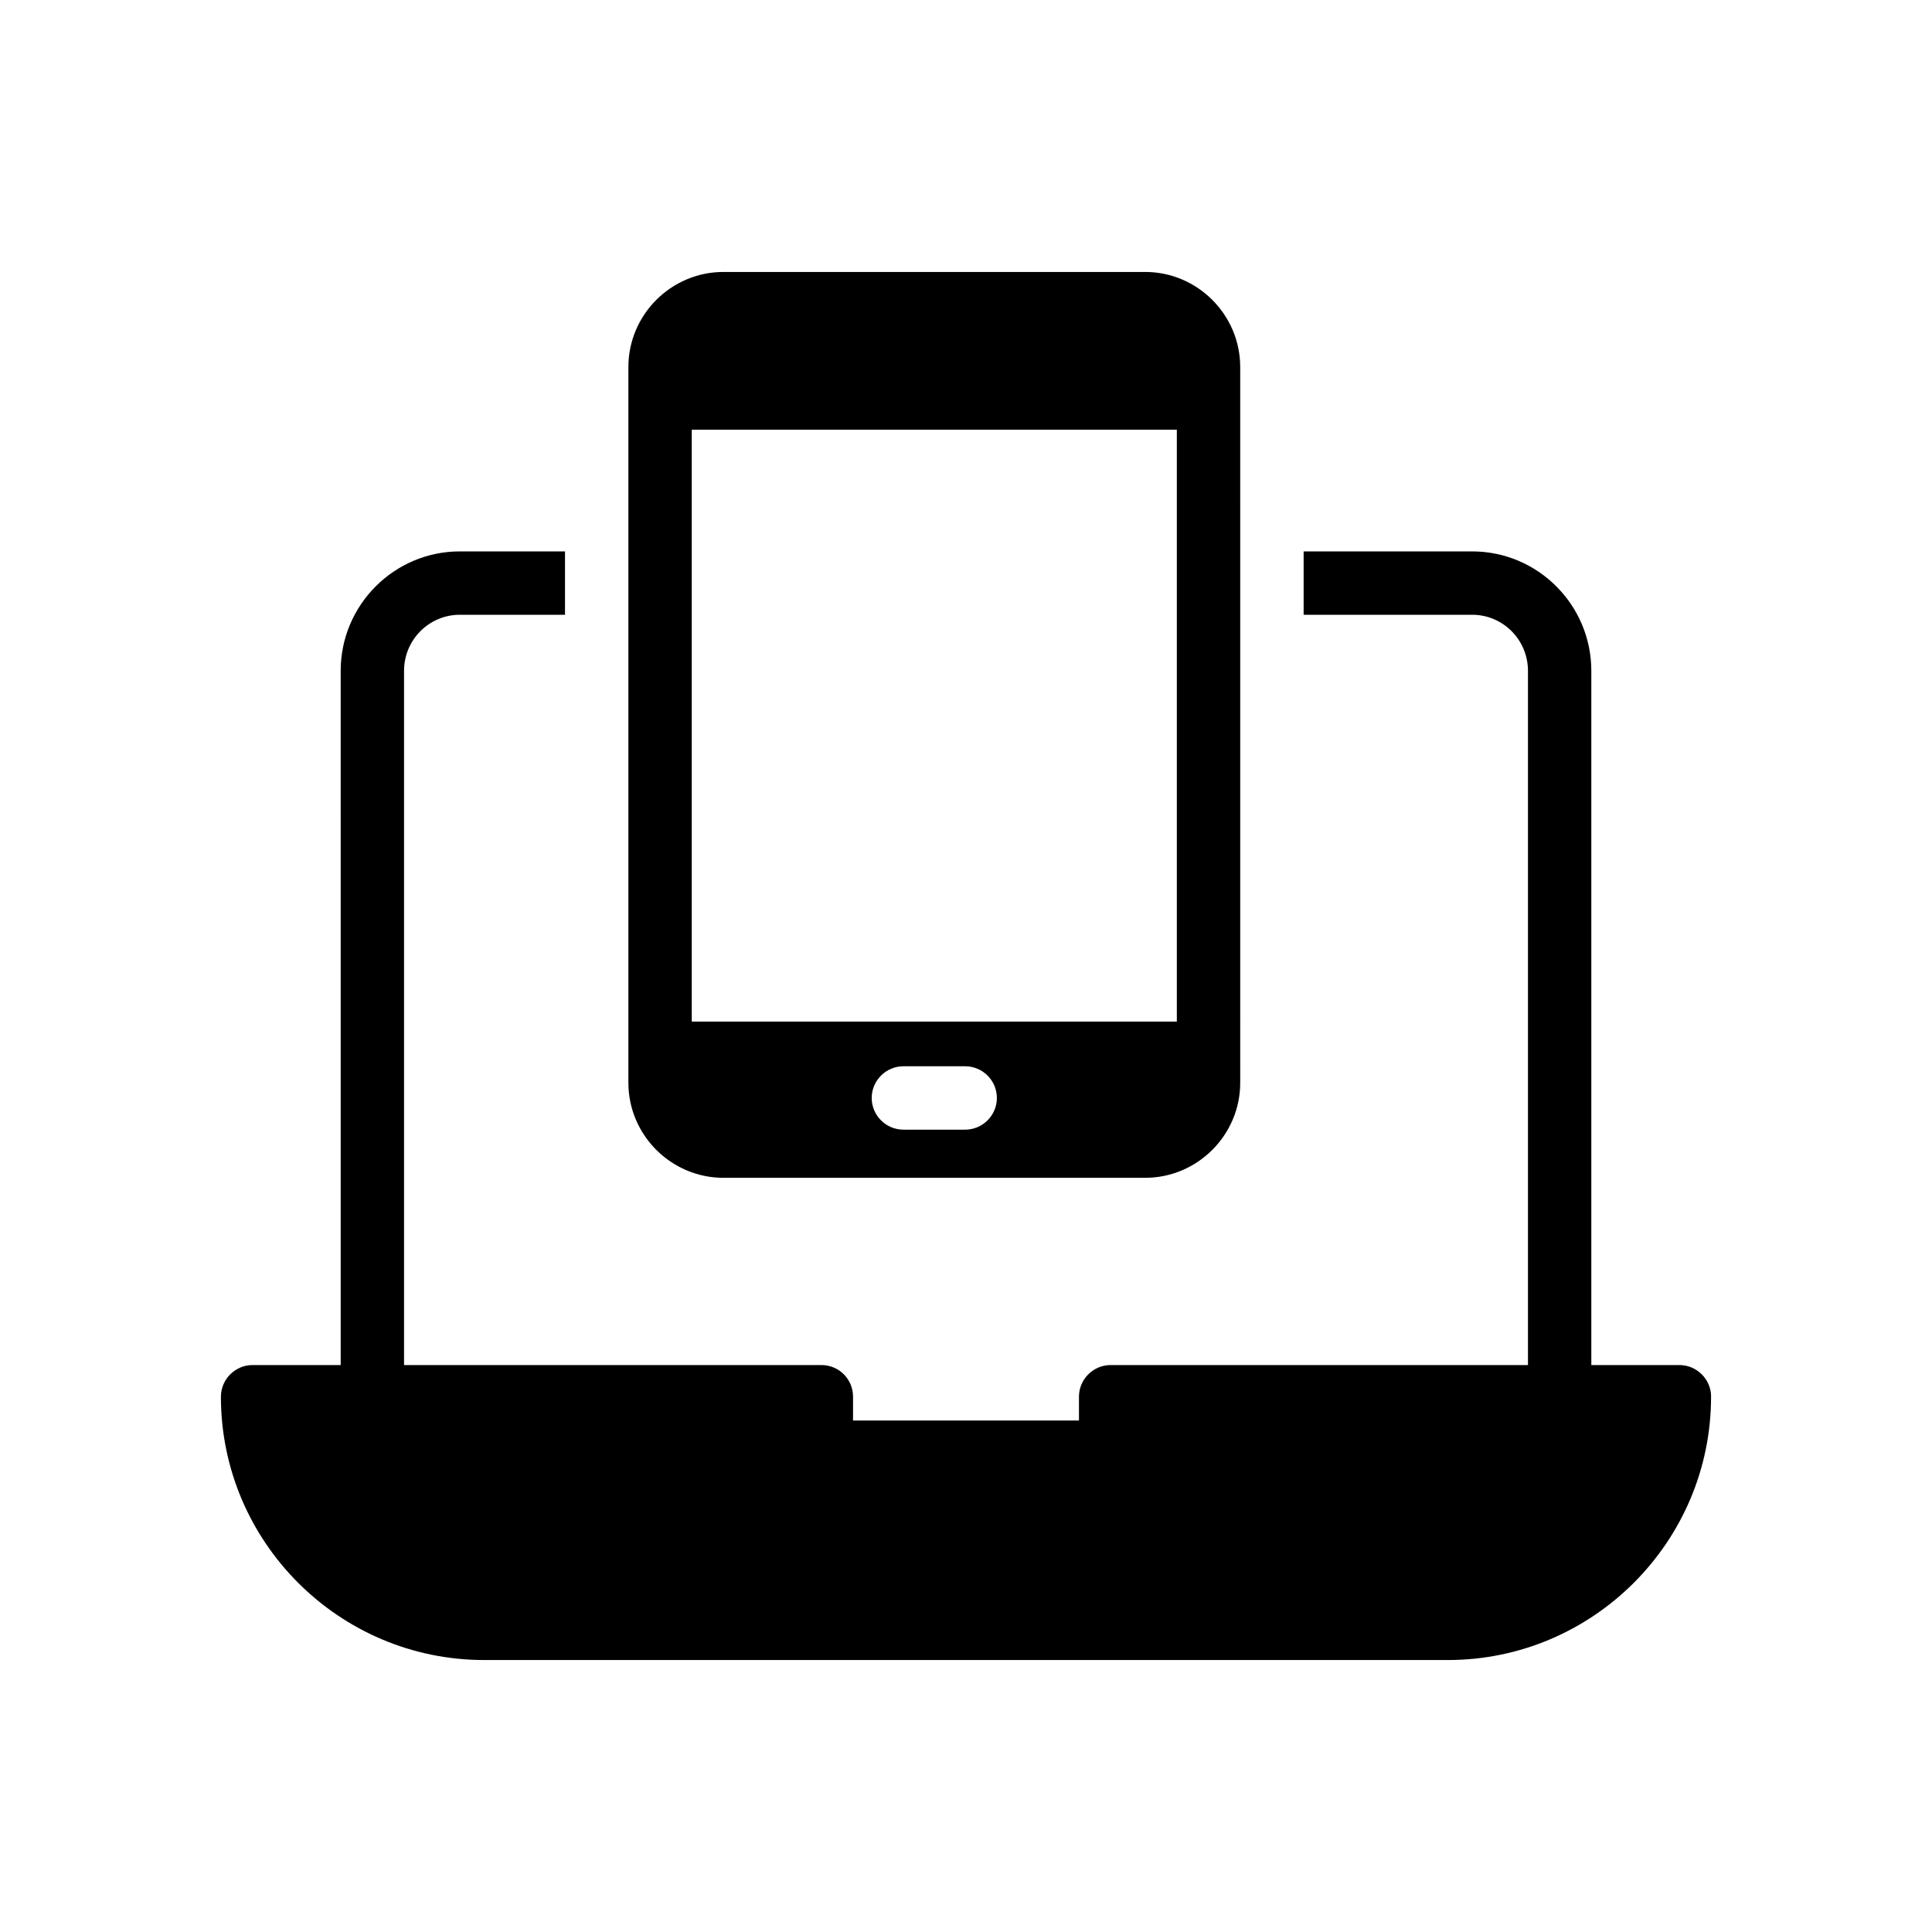 <?xml version="1.0" encoding="UTF-8"?>
<!-- Uploaded to: SVG Repo, www.svgrepo.com, Generator: SVG Repo Mixer Tools -->
<svg fill="#000000" width="800px" height="800px" version="1.1" viewBox="144 144 512 512" xmlns="http://www.w3.org/2000/svg">
 <g>
  <path d="m597.45 514.15c0 38.457-31.32 69.777-69.777 69.777h-255.35c-38.457 0-69.777-31.32-69.777-69.777 0-4.617 3.777-8.398 8.398-8.398h23.344l-0.004-183.97c0-17.465 14.191-31.656 31.57-31.656h27.879v16.793h-27.879c-8.145 0-14.777 6.633-14.777 14.863v183.97h110.59c4.703 0 8.398 3.777 8.398 8.398v6.297h59.871v-6.297c0-4.617 3.777-8.398 8.398-8.398h110.59v-183.97c0-8.23-6.633-14.863-14.777-14.863h-44.672v-16.793h44.672c17.383 0 31.57 14.191 31.57 31.656v183.97h23.344c4.617 0.004 8.395 3.781 8.395 8.398z"/>
  <path d="m447.48 216.07h-111.76c-13.855 0-25.191 11.336-25.191 25.191v189.68c0 13.855 11.336 25.191 25.191 25.191h111.76c13.855 0 25.191-11.336 25.191-25.191l-0.004-189.68c0-13.855-11.336-25.191-25.188-25.191zm-47.695 227.3h-16.375c-4.617 0-8.398-3.777-8.398-8.398 0-4.617 3.777-8.398 8.398-8.398h16.375c4.617 0 8.398 3.777 8.398 8.398-0.004 4.621-3.781 8.398-8.398 8.398zm56.09-28.633h-128.55v-156.85h128.55z"/>
 </g>
</svg>